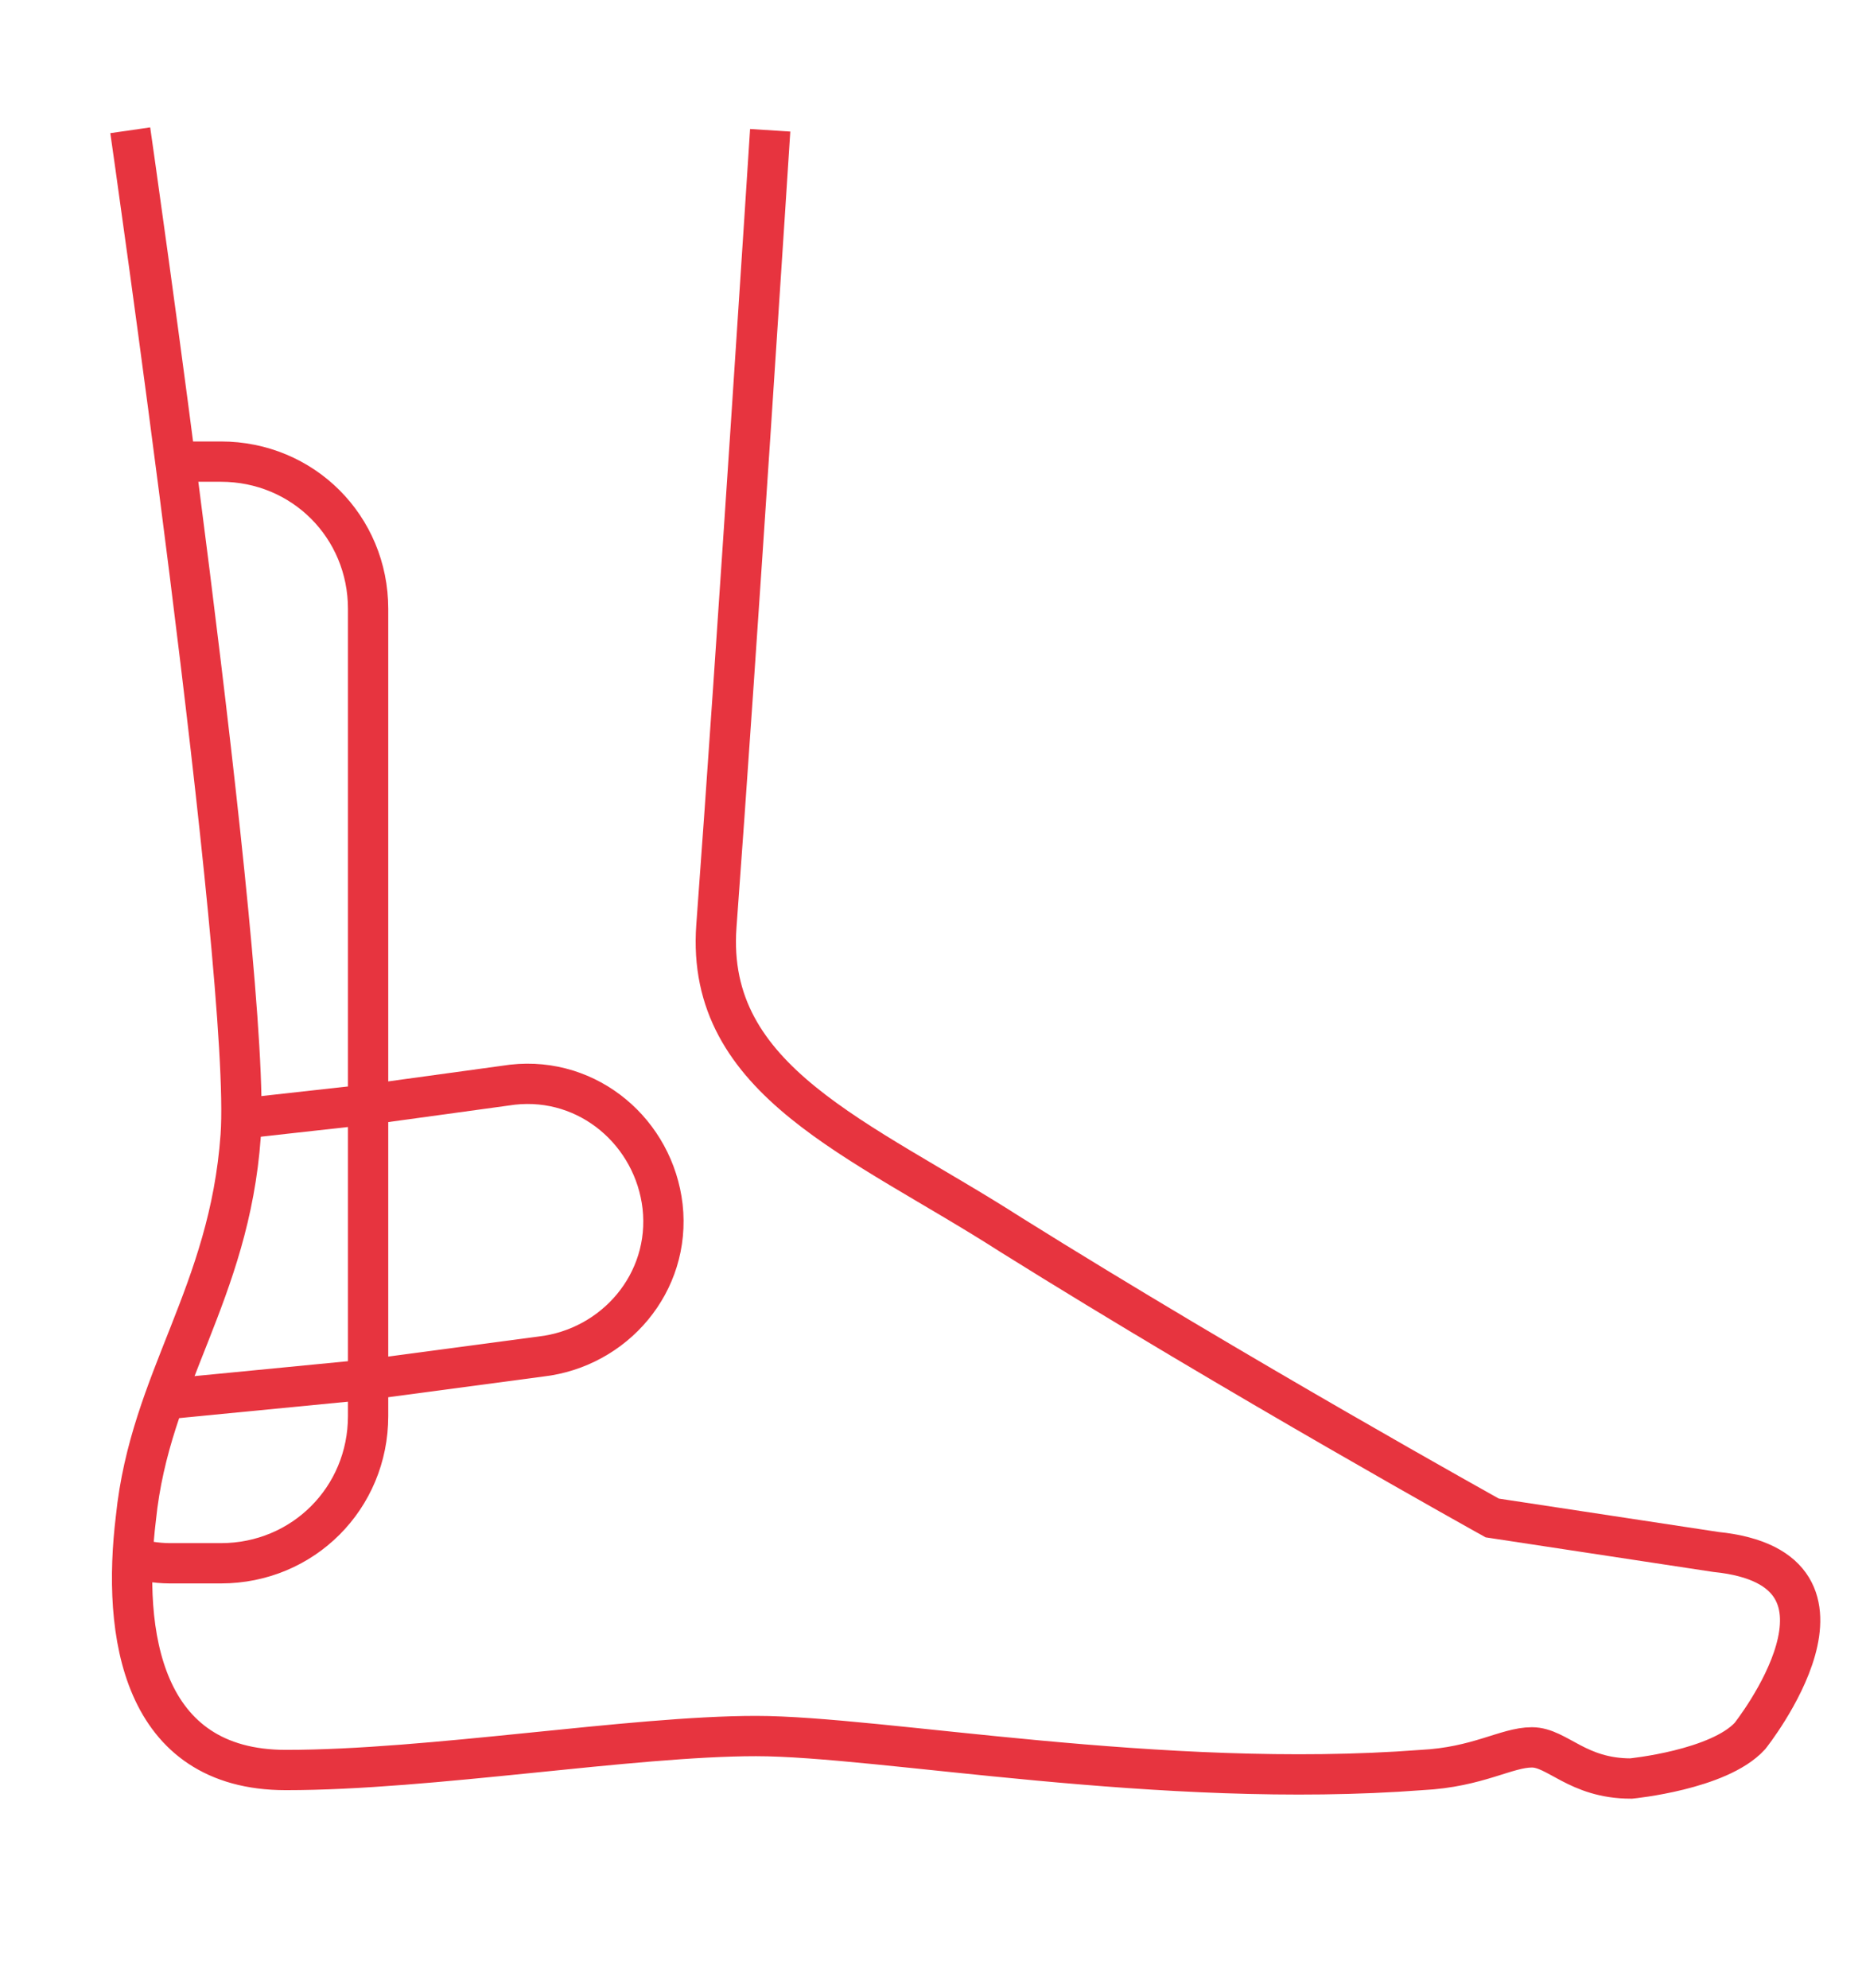 <?xml version="1.0" encoding="utf-8"?>
<!-- Generator: Adobe Illustrator 24.0.1, SVG Export Plug-In . SVG Version: 6.00 Build 0)  -->
<svg version="1.2" baseProfile="tiny" xmlns="http://www.w3.org/2000/svg" xmlns:xlink="http://www.w3.org/1999/xlink" x="0px"
	 y="0px" viewBox="0 0 65.9 70.2" xml:space="preserve">
<g id="Ebene_1">
</g>
<g id="Ebene_3">
	<path fill="none" stroke="#E7343F" stroke-width="1.423" stroke-miterlimit="10" d="M4.6,4.6c0,0,4.3,29.9,3.9,35.5
		c-0.4,5.6-3.2,8.6-3.7,13.5c-0.5,4.1,0.2,8.9,5.3,8.9s12.2-1.2,16.6-1.2s14.3,1.9,23.5,1.2c2-0.1,3-0.8,3.9-0.8s1.6,1.1,3.5,1.1
		c0,0,3.1-0.3,4.2-1.5c0,0,4.7-5.9-1.2-6.5l-7.9-1.2c0,0-9-5-17-10c-5.3-3.4-10.8-5.4-10.4-10.9c0.7-9.4,1.9-28.1,1.9-28.1"/>
	<path fill="none" stroke="#E7343F" stroke-width="1.423" stroke-miterlimit="10" d="M6,16.3h0.4h1.4c2.9,0,5.2,2.3,5.2,5.2V50
		c0,2.9-2.3,5.2-5.2,5.2H6c-0.5,0-1-0.1-1.4-0.2"/>
	<path fill="none" stroke="#E7343F" stroke-width="1.423" stroke-miterlimit="10" d="M8.5,39.5L13,39l5.1-0.7
		c2.7-0.3,5,1.7,5.3,4.3v0c0.3,2.7-1.7,5-4.3,5.3l-6,0.8l-7.2,0.7"/>
</g>
</svg>
